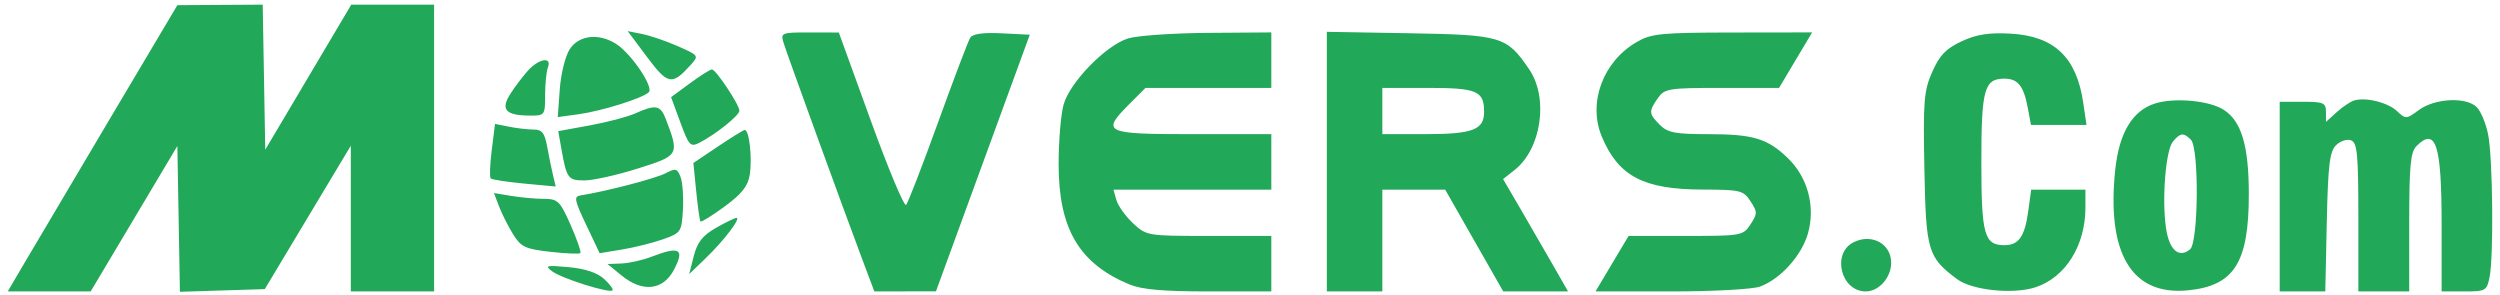 <svg width="161" height="19" viewBox="0 0 161 19" fill="none" xmlns="http://www.w3.org/2000/svg">
<path id="Vector" fill-rule="evenodd" clip-rule="evenodd" d="M6.805 8.108C4.265 12.384 1.808 16.532 1.344 17.326L0.5 18.768H3.17H5.839L8.631 14.085L11.422 9.402L11.504 14.096L11.586 18.791L14.319 18.705L17.052 18.62L19.822 14.002L22.592 9.385L22.593 14.077L22.593 18.768H25.274H27.955V9.534V0.299H25.289H22.622L19.852 4.971L17.082 9.642L17 4.971L16.918 0.299L14.17 0.316L11.422 0.333L6.805 8.108ZM41.672 3.674C43.007 5.459 43.277 5.51 44.461 4.202C45.019 3.585 45.014 3.578 43.665 2.981C42.918 2.651 41.883 2.295 41.365 2.192L40.423 2.004L41.672 3.674ZM50.461 2.757C50.677 3.464 54.266 13.336 55.551 16.758L56.307 18.768L58.291 18.764L60.276 18.76L63.297 10.498L66.318 2.236L64.516 2.146C63.298 2.085 62.638 2.178 62.48 2.433C62.352 2.641 61.42 5.094 60.41 7.885C59.4 10.676 58.475 13.067 58.353 13.197C58.232 13.328 57.208 10.883 56.077 7.764L54.02 2.094L52.139 2.09C50.324 2.087 50.264 2.111 50.461 2.757ZM72.639 2.478C71.2 2.934 68.892 5.307 68.495 6.739C68.318 7.375 68.174 9.102 68.175 10.576C68.177 14.729 69.489 16.962 72.72 18.312C73.517 18.646 74.897 18.768 77.842 18.768H81.873V16.981V15.194H77.856C73.885 15.194 73.83 15.185 72.965 14.375C72.483 13.924 72.003 13.254 71.897 12.885L71.705 12.215H76.789H81.873V10.428V8.64H76.809C71.092 8.64 70.89 8.542 72.758 6.674L73.771 5.661H77.822H81.873V3.874V2.087L77.777 2.117C75.525 2.134 73.212 2.296 72.639 2.478ZM85.448 10.409V18.768H87.235H89.023V15.492V12.215H91.047H93.072L94.94 15.492L96.809 18.768H98.896H100.982L100.003 17.056C99.464 16.113 98.523 14.486 97.911 13.438L96.799 11.532L97.534 10.953C99.266 9.591 99.744 6.322 98.481 4.467C97.036 2.344 96.711 2.246 90.789 2.142L85.448 2.049V10.409ZM105.398 2.71C103.228 3.969 102.249 6.624 103.155 8.794C104.223 11.349 105.837 12.199 109.645 12.208C112.086 12.215 112.274 12.261 112.732 12.96C113.184 13.65 113.184 13.759 112.732 14.449C112.255 15.177 112.161 15.194 108.562 15.194H104.881L103.816 16.981L102.751 18.768H107.634C110.352 18.768 112.889 18.628 113.356 18.453C114.686 17.951 116.037 16.444 116.437 15.016C116.921 13.287 116.416 11.415 115.132 10.177C113.827 8.919 112.898 8.64 110.005 8.64C107.889 8.64 107.398 8.546 106.896 8.044C106.179 7.327 106.167 7.176 106.764 6.324C107.201 5.7 107.443 5.661 110.9 5.661H114.572L115.636 3.874L116.701 2.087L111.575 2.094C106.958 2.1 106.345 2.161 105.398 2.71ZM126.321 2.664C125.321 3.13 124.91 3.558 124.439 4.623C123.898 5.845 123.846 6.49 123.93 10.867C124.033 16.175 124.15 16.567 126.041 17.98C127.004 18.698 129.658 18.971 131.092 18.498C133.02 17.861 134.302 15.81 134.302 13.362V12.215H132.555H130.808L130.619 13.6C130.395 15.233 130.006 15.79 129.089 15.79C127.785 15.79 127.599 15.122 127.599 10.428C127.599 5.734 127.785 5.066 129.089 5.066C129.948 5.066 130.325 5.534 130.585 6.927L130.794 8.044H132.582H134.37L134.163 6.629C133.733 3.682 132.292 2.315 129.458 2.165C128.067 2.092 127.278 2.217 126.321 2.664ZM36.692 3.166C36.409 3.597 36.121 4.752 36.05 5.744L35.92 7.54L37.254 7.358C38.751 7.152 41.366 6.334 41.781 5.941C42.117 5.624 40.682 3.488 39.702 2.845C38.588 2.116 37.289 2.254 36.692 3.166ZM34.004 4.544C33.67 4.913 33.154 5.595 32.859 6.059C32.219 7.064 32.563 7.437 34.136 7.444C35.083 7.449 35.105 7.42 35.105 6.133C35.105 5.409 35.186 4.604 35.285 4.345C35.559 3.633 34.712 3.764 34.004 4.544ZM44.432 5.364L43.217 6.258L43.816 7.886C44.369 9.387 44.465 9.488 45.048 9.189C46.112 8.641 47.616 7.435 47.616 7.129C47.616 6.746 46.103 4.47 45.848 4.47C45.738 4.47 45.101 4.872 44.432 5.364ZM89.023 7.151V8.64H91.723C94.846 8.64 95.576 8.367 95.576 7.2C95.576 5.854 95.12 5.661 91.942 5.661H89.023V7.151ZM138.759 6.672C137.326 7.14 136.475 8.56 136.225 10.9C135.645 16.309 137.279 19.045 140.881 18.699C143.879 18.411 144.824 16.929 144.824 12.513C144.824 9.374 144.347 7.786 143.189 7.059C142.246 6.467 139.991 6.27 138.759 6.672ZM151.58 6.48C151.334 6.563 150.831 6.905 150.463 7.241L149.792 7.851V7.203C149.792 6.624 149.634 6.555 148.303 6.555H146.813V12.662V18.768H148.281H149.749L149.845 14.31C149.925 10.626 150.028 9.765 150.439 9.354C150.713 9.081 151.149 8.938 151.407 9.037C151.808 9.191 151.878 9.918 151.878 13.993V18.768H153.516H155.154V14.321C155.154 10.676 155.239 9.79 155.622 9.406C156.869 8.159 157.24 9.309 157.24 14.43V18.768H158.692C160.08 18.768 160.152 18.727 160.33 17.838C160.597 16.501 160.536 10.215 160.24 8.686C160.103 7.973 159.771 7.171 159.503 6.903C158.824 6.224 156.803 6.325 155.768 7.09C154.973 7.678 154.922 7.681 154.378 7.165C153.773 6.59 152.31 6.232 151.58 6.48ZM40.913 7.303C40.422 7.524 39.104 7.871 37.985 8.075L35.951 8.446L36.14 9.511C36.492 11.505 36.573 11.619 37.641 11.619C38.195 11.619 39.742 11.274 41.08 10.851C43.745 10.009 43.759 9.983 42.879 7.672C42.533 6.767 42.232 6.71 40.913 7.303ZM31.668 9.664C31.552 10.591 31.522 11.413 31.6 11.491C31.679 11.569 32.653 11.719 33.766 11.823L35.788 12.011L35.616 11.294C35.521 10.899 35.352 10.074 35.241 9.459C35.077 8.557 34.908 8.342 34.364 8.342C33.993 8.342 33.282 8.261 32.784 8.161L31.879 7.98L31.668 9.664ZM46.209 9.451L44.653 10.497L44.836 12.324C44.936 13.329 45.06 14.201 45.111 14.261C45.163 14.322 45.863 13.888 46.669 13.297C47.774 12.485 48.17 11.984 48.285 11.25C48.456 10.161 48.245 8.326 47.955 8.373C47.85 8.391 47.065 8.876 46.209 9.451ZM139.936 9.118C139.466 9.685 139.216 12.855 139.495 14.717C139.704 16.108 140.328 16.649 141.042 16.056C141.582 15.608 141.627 9.53 141.094 8.998C140.621 8.525 140.411 8.546 139.936 9.118ZM42.85 11.164C42.207 11.498 39.014 12.329 37.411 12.58C36.942 12.653 36.977 12.848 37.752 14.484L38.617 16.306L40.063 16.068C40.858 15.937 42.045 15.641 42.701 15.409C43.852 15.002 43.895 14.939 43.98 13.515C44.028 12.704 43.961 11.757 43.831 11.409C43.618 10.841 43.52 10.816 42.85 11.164ZM32.137 13.289C32.316 13.759 32.722 14.564 33.039 15.078C33.552 15.907 33.819 16.034 35.434 16.216C36.434 16.329 37.307 16.367 37.374 16.3C37.441 16.234 37.16 15.421 36.751 14.495C36.065 12.946 35.928 12.81 35.034 12.807C34.499 12.806 33.556 12.72 32.937 12.618L31.812 12.432L32.137 13.289ZM46.071 14.697C45.245 15.171 44.901 15.614 44.679 16.489L44.384 17.651L45.43 16.645C46.629 15.494 47.773 13.987 47.413 14.034C47.279 14.052 46.675 14.35 46.071 14.697ZM119.376 15.599C117.945 16.308 118.548 18.768 120.152 18.768C121.002 18.768 121.791 17.878 121.791 16.92C121.791 15.699 120.546 15.019 119.376 15.599ZM41.956 16.534C41.383 16.755 40.511 16.951 40.02 16.969L39.126 17.003L40.02 17.735C41.377 18.848 42.699 18.706 43.401 17.373C44.11 16.026 43.777 15.833 41.956 16.534ZM35.571 17.48C36.204 17.943 39.244 18.899 39.445 18.698C39.514 18.629 39.269 18.297 38.901 17.961C38.463 17.561 37.673 17.3 36.614 17.204C35.164 17.073 35.055 17.102 35.571 17.48Z" fill="#21A858"/>
</svg>
